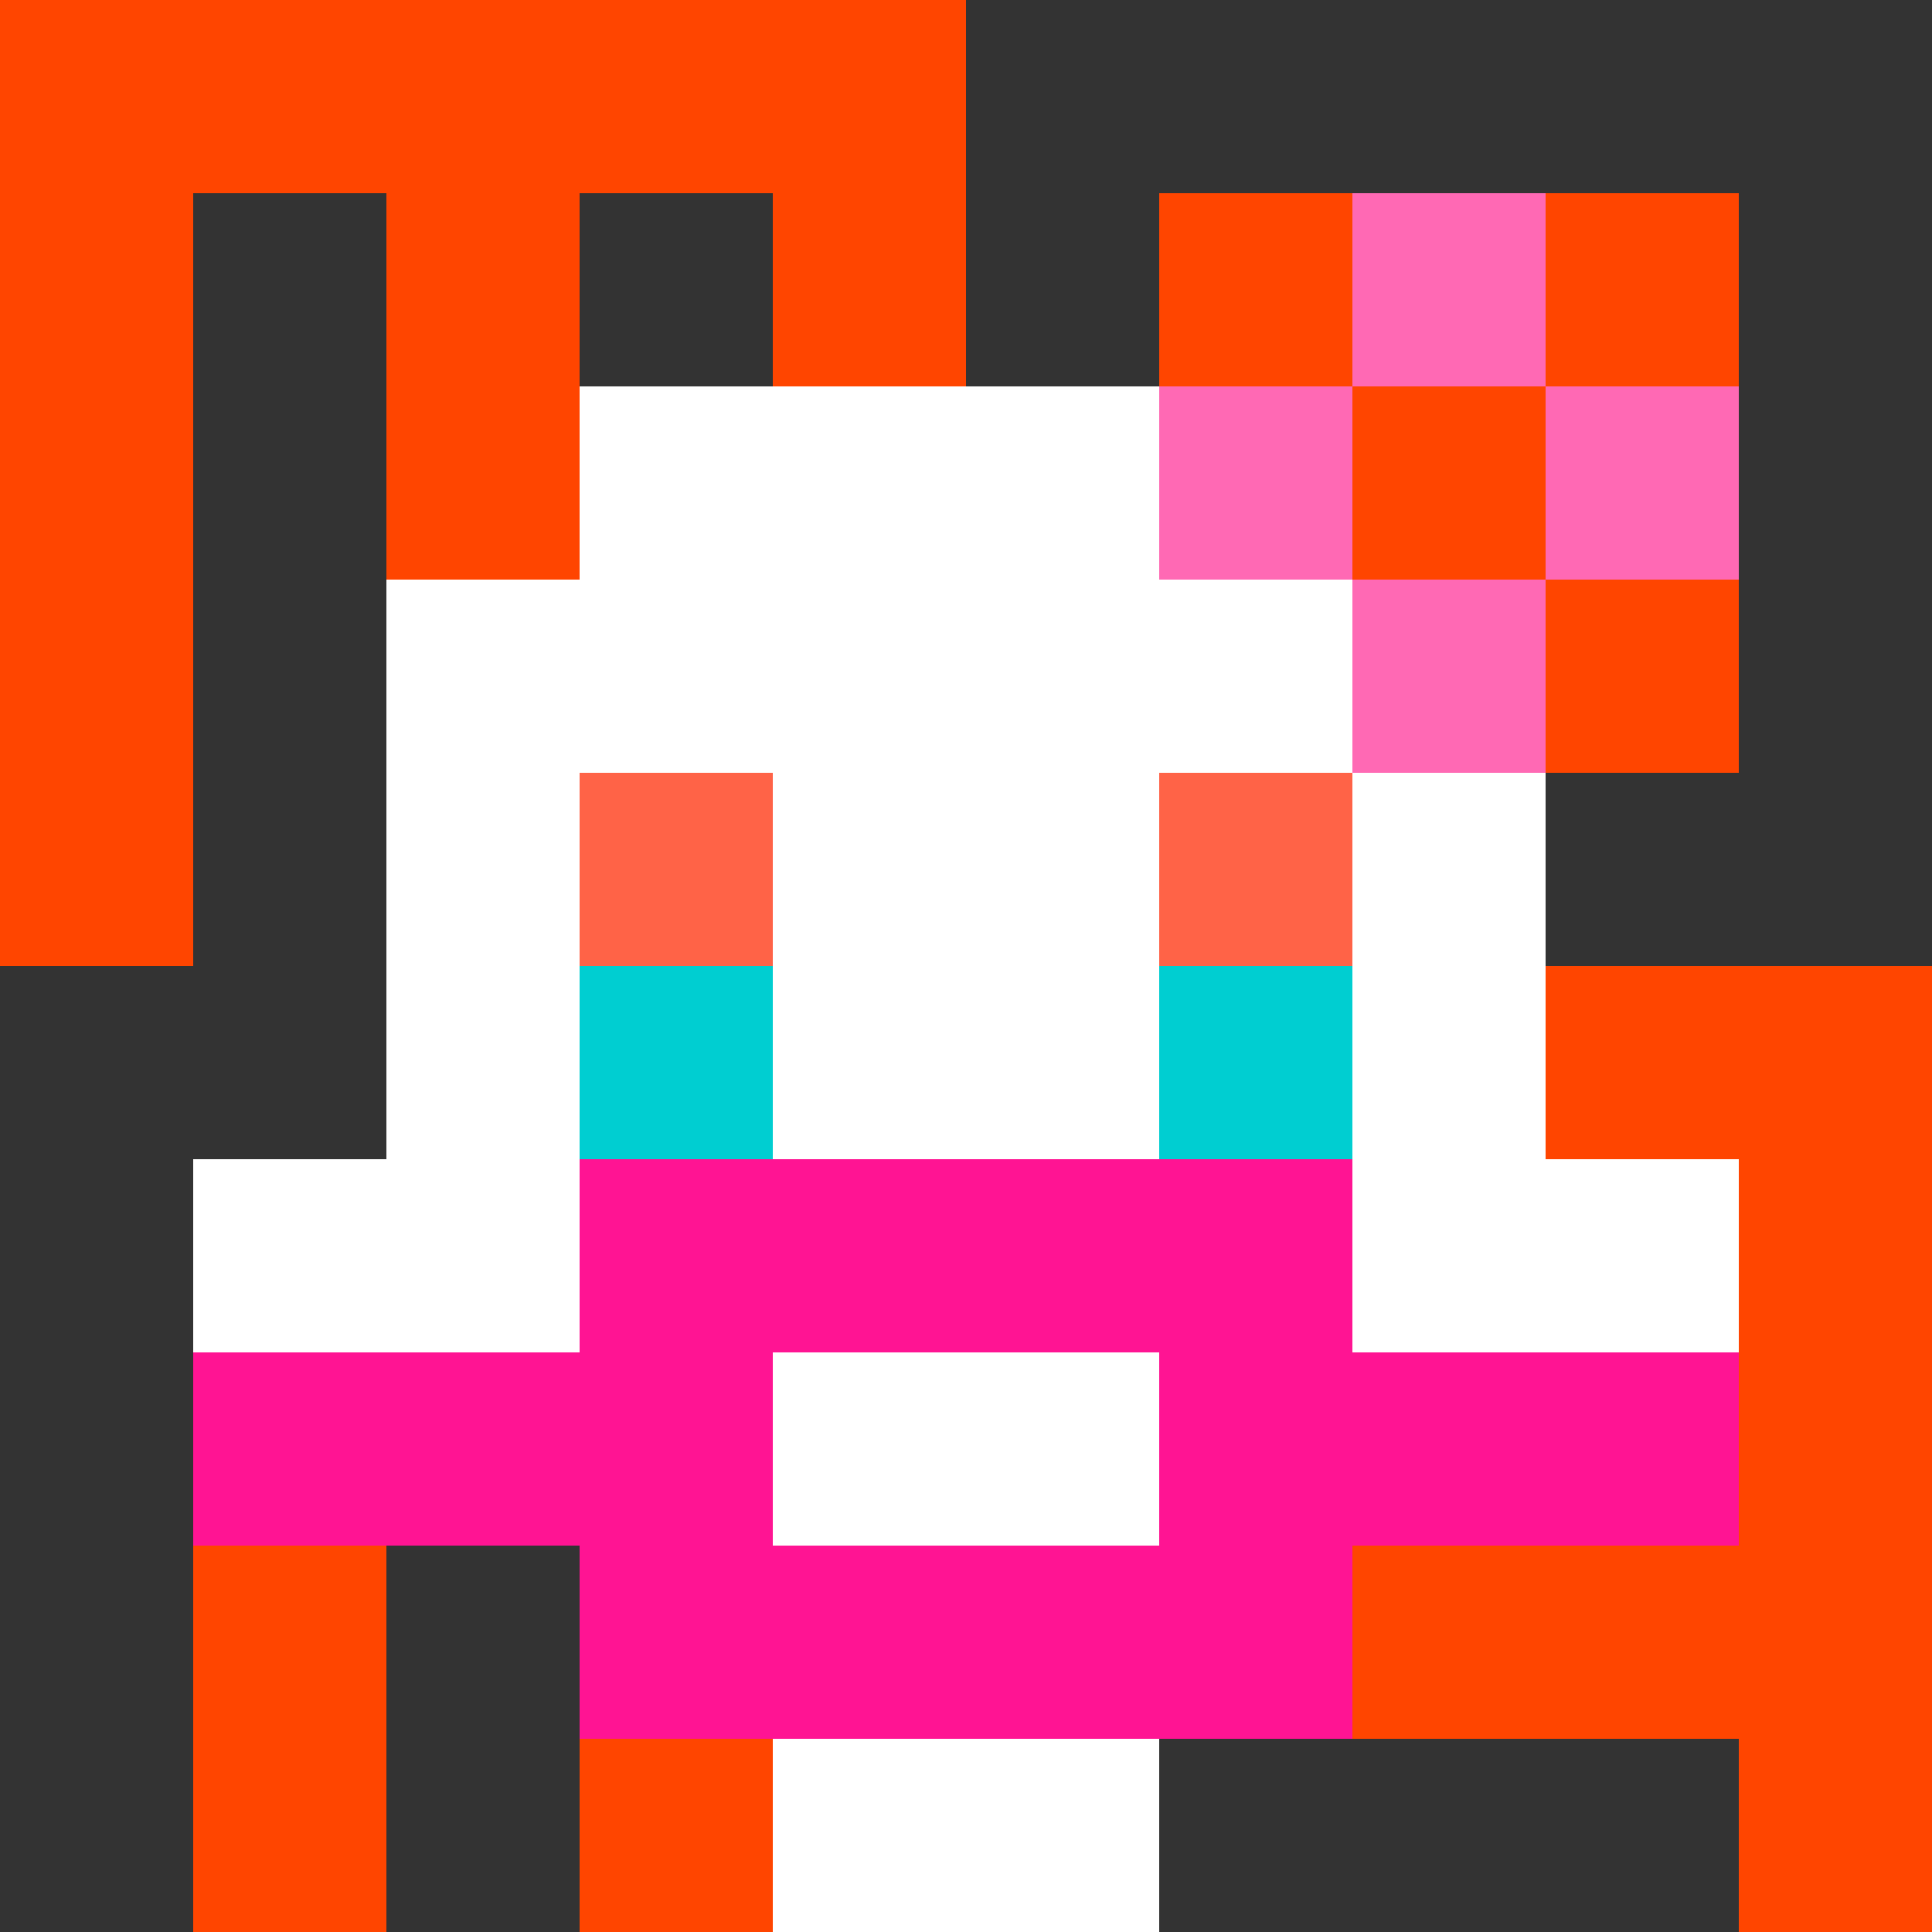 <?xml version="1.0" ?><svg xmlns="http://www.w3.org/2000/svg" version="1.1" width="600" height="600" viewBox="0 0 966 966">
      <rect x="0" y="0" width="966" height="966" fill="#333333" stroke="none"/>
      <title transform="scale(-1,1)">'goose-pfp-flower' by Dmitri Cherniak</title>
      <desc transform="scale(-1,1)">The Goose Is Loose</desc>
      <rect width="100%" height="100%" fill="#7272cc" transform="scale(-1,1)"/>
      <g transform="scale(-1,1)">
        <g id="0-0" transform="scale(-1,1)">
          <rect x="0" y="0" height="966" width="966" fill="#00CED1" transform="scale(-1,1)"/>
          <g transform="scale(-1,1)">
            <rect id="0-0-0-0-5-1" x="0" y="0" width="483" height="96.6" fill="#FF4500" transform="scale(-1,1)"/>
            <rect id="0-0-0-0-1-5" x="0" y="0" width="96.6" height="483" fill="#FF4500" transform="scale(-1,1)"/>
            <rect id="0-0-2-0-1-5" x="193.2" y="0" width="96.6" height="483" fill="#FF4500" transform="scale(-1,1)"/>
            <rect id="0-0-4-0-1-5" x="386.4" y="0" width="96.6" height="483" fill="#FF4500" transform="scale(-1,1)"/>
            <rect id="0-0-6-1-3-3" x="579.6" y="96.6" width="289.8" height="289.8" fill="#FF4500" transform="scale(-1,1)"/>
            <rect id="0-0-1-6-1-4" x="96.6" y="579.6" width="96.6" height="386.4" fill="#FF4500" transform="scale(-1,1)"/>
            <rect id="0-0-3-6-1-4" x="289.8" y="579.6" width="96.6" height="386.4" fill="#FF4500" transform="scale(-1,1)"/>
            <rect id="0-0-5-5-5-1" x="483" y="483" width="483" height="96.6" fill="#FF4500" transform="scale(-1,1)"/>
            <rect id="0-0-5-8-5-1" x="483" y="772.8" width="483" height="96.6" fill="#FF4500" transform="scale(-1,1)"/>
            <rect id="0-0-5-5-1-5" x="483" y="483" width="96.6" height="483" fill="#FF4500" transform="scale(-1,1)"/>
            <rect id="0-0-9-5-1-5" x="869.4" y="483" width="96.6" height="483" fill="#FF4500" transform="scale(-1,1)"/>
          </g>
          <g transform="scale(-1,1)">
            <rect id="0-0-3-2-4-7" x="289.8" y="193.2" width="386.4" height="676.2" fill="#FFFFFF" transform="scale(-1,1)"/>
            <rect id="0-0-2-3-6-5" x="193.2" y="289.8" width="579.6" height="483" fill="#FFFFFF" transform="scale(-1,1)"/>
            <rect id="0-0-4-8-2-2" x="386.4" y="772.8" width="193.2" height="193.2" fill="#FFFFFF" transform="scale(-1,1)"/>
            <rect id="0-0-1-6-8-1" x="96.6" y="579.6" width="772.8" height="96.6" fill="#FFFFFF" transform="scale(-1,1)"/>
            <rect id="0-0-1-7-8-1" x="96.6" y="676.2" width="772.8" height="96.6" fill="#FF1493" transform="scale(-1,1)"/>
            <rect id="0-0-3-6-4-3" x="289.8" y="579.6" width="386.4" height="289.8" fill="#FF1493" transform="scale(-1,1)"/>
            <rect id="0-0-4-7-2-1" x="386.4" y="676.2" width="193.2" height="96.6" fill="#FFFFFF" transform="scale(-1,1)"/>
            <rect id="0-0-3-4-1-1" x="289.8" y="386.4" width="96.6" height="96.6" fill="#FF6347" transform="scale(-1,1)"/>
            <rect id="0-0-6-4-1-1" x="579.6" y="386.4" width="96.6" height="96.6" fill="#FF6347" transform="scale(-1,1)"/>
            <rect id="0-0-3-5-1-1" x="289.8" y="483" width="96.6" height="96.6" fill="#00CED1" transform="scale(-1,1)"/>
            <rect id="0-0-6-5-1-1" x="579.6" y="483" width="96.6" height="96.6" fill="#00CED1" transform="scale(-1,1)"/>
            <rect id="0-0-6-2-3-1" x="579.6" y="193.2" width="289.8" height="96.6" fill="#FF69B4" transform="scale(-1,1)"/>
            <rect id="0-0-7-1-1-3" x="676.2" y="96.6" width="96.6" height="289.8" fill="#FF69B4" transform="scale(-1,1)"/>
            <rect id="0-0-7-2-1-1" x="676.2" y="193.2" width="96.6" height="96.6" fill="#FF4500" transform="scale(-1,1)"/>
          </g>
    
        </g>
      </g>
    </svg>